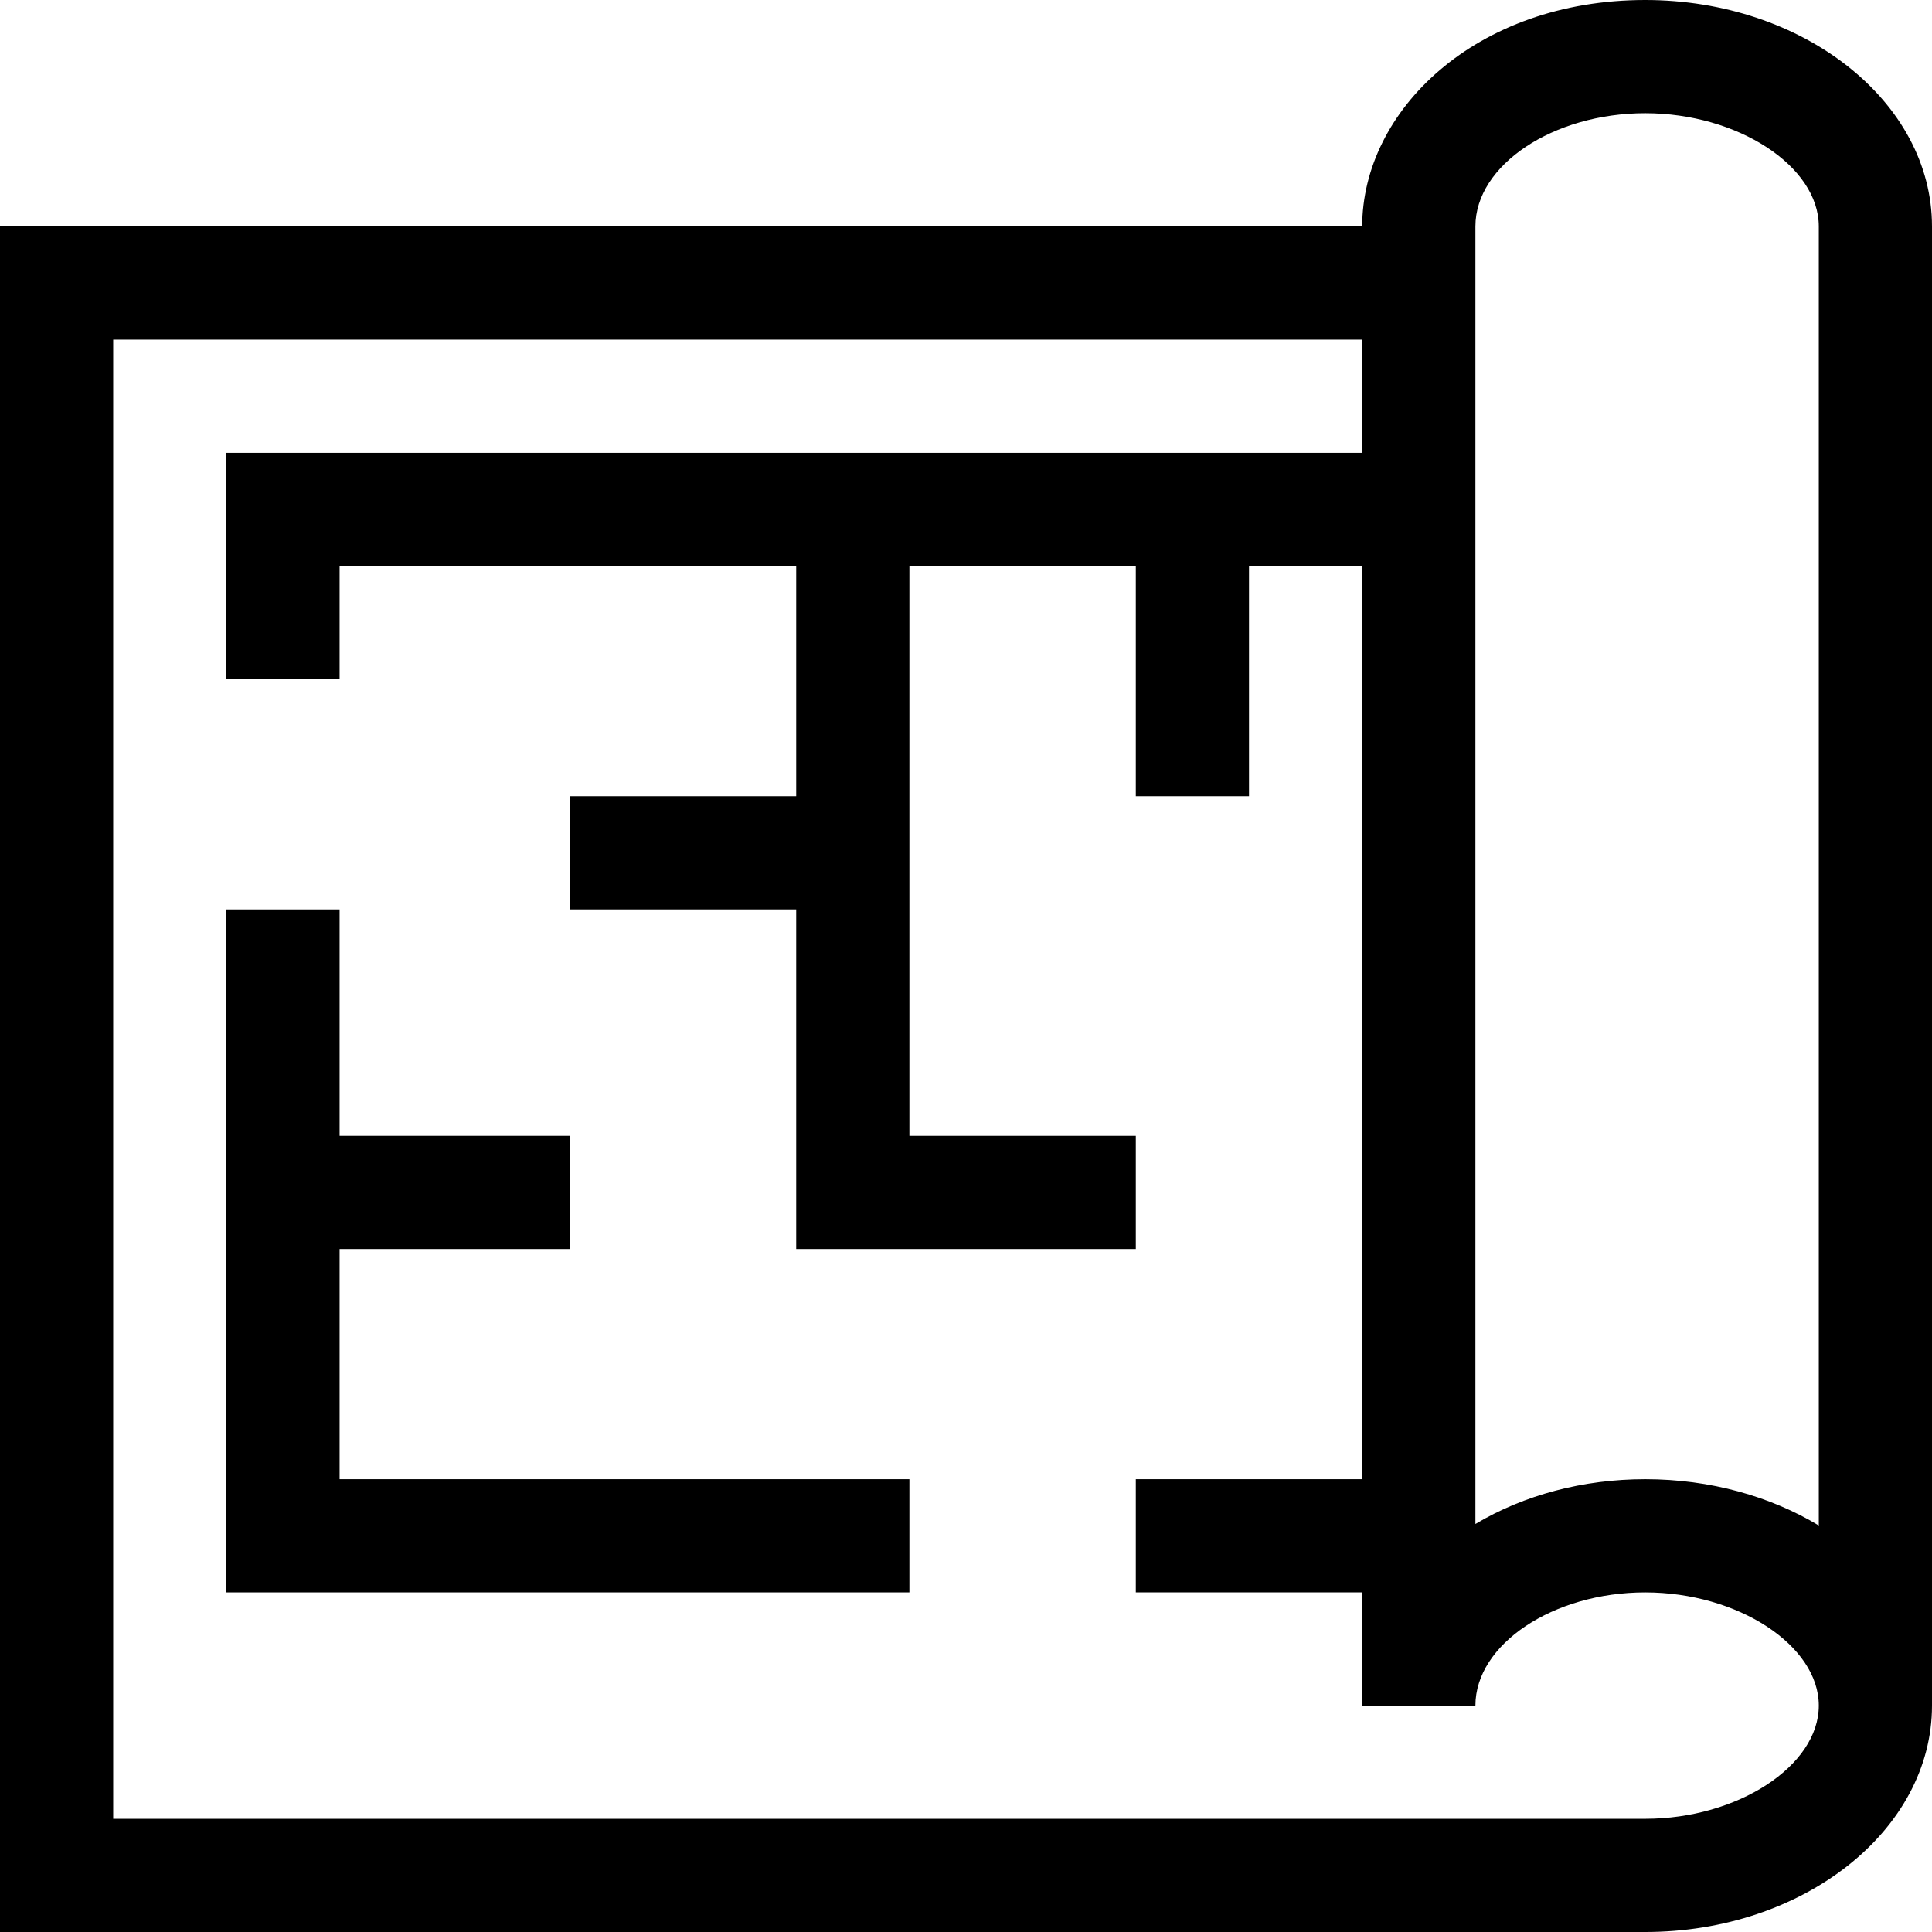 <svg xmlns="http://www.w3.org/2000/svg" width="54" height="54" viewBox="0 0 54 54" fill="none"><g clip-path="url(#clip0_6567_5807)"><path d="M54 47.672V6.328C54 2.839 50.404 0 45.984 0C41.248 0 38.074 3.091 38.074 6.328H0V54H45.984C50.404 54 54 51.161 54 47.672ZM41.238 6.328C41.238 4.613 43.412 3.164 45.984 3.164C48.569 3.164 50.836 4.643 50.836 6.328V42.638C49.488 41.826 47.806 41.344 45.984 41.344C44.253 41.344 42.598 41.784 41.238 42.596V6.328ZM3.164 9.492H38.074V12.656H6.328V18.984H9.492V15.82H22.254V22.254H15.926V25.418H22.254V34.91H31.746V31.746H25.418V15.82H31.746V22.254H34.91V15.82H38.074V41.344H31.746V44.508H38.074V47.672H41.238C41.238 45.957 43.412 44.508 45.984 44.508C48.569 44.508 50.836 45.986 50.836 47.672C50.836 49.357 48.569 50.836 45.984 50.836H3.164V9.492Z" fill="black"></path><path d="M9.492 34.91H15.926V31.746H9.492V25.418H6.328V44.508H25.418V41.344H9.492V34.91Z" fill="black"></path></g><defs><clipPath id="clip0_6567_5807"><rect width="54" height="54" fill="white"></rect></clipPath></defs></svg>